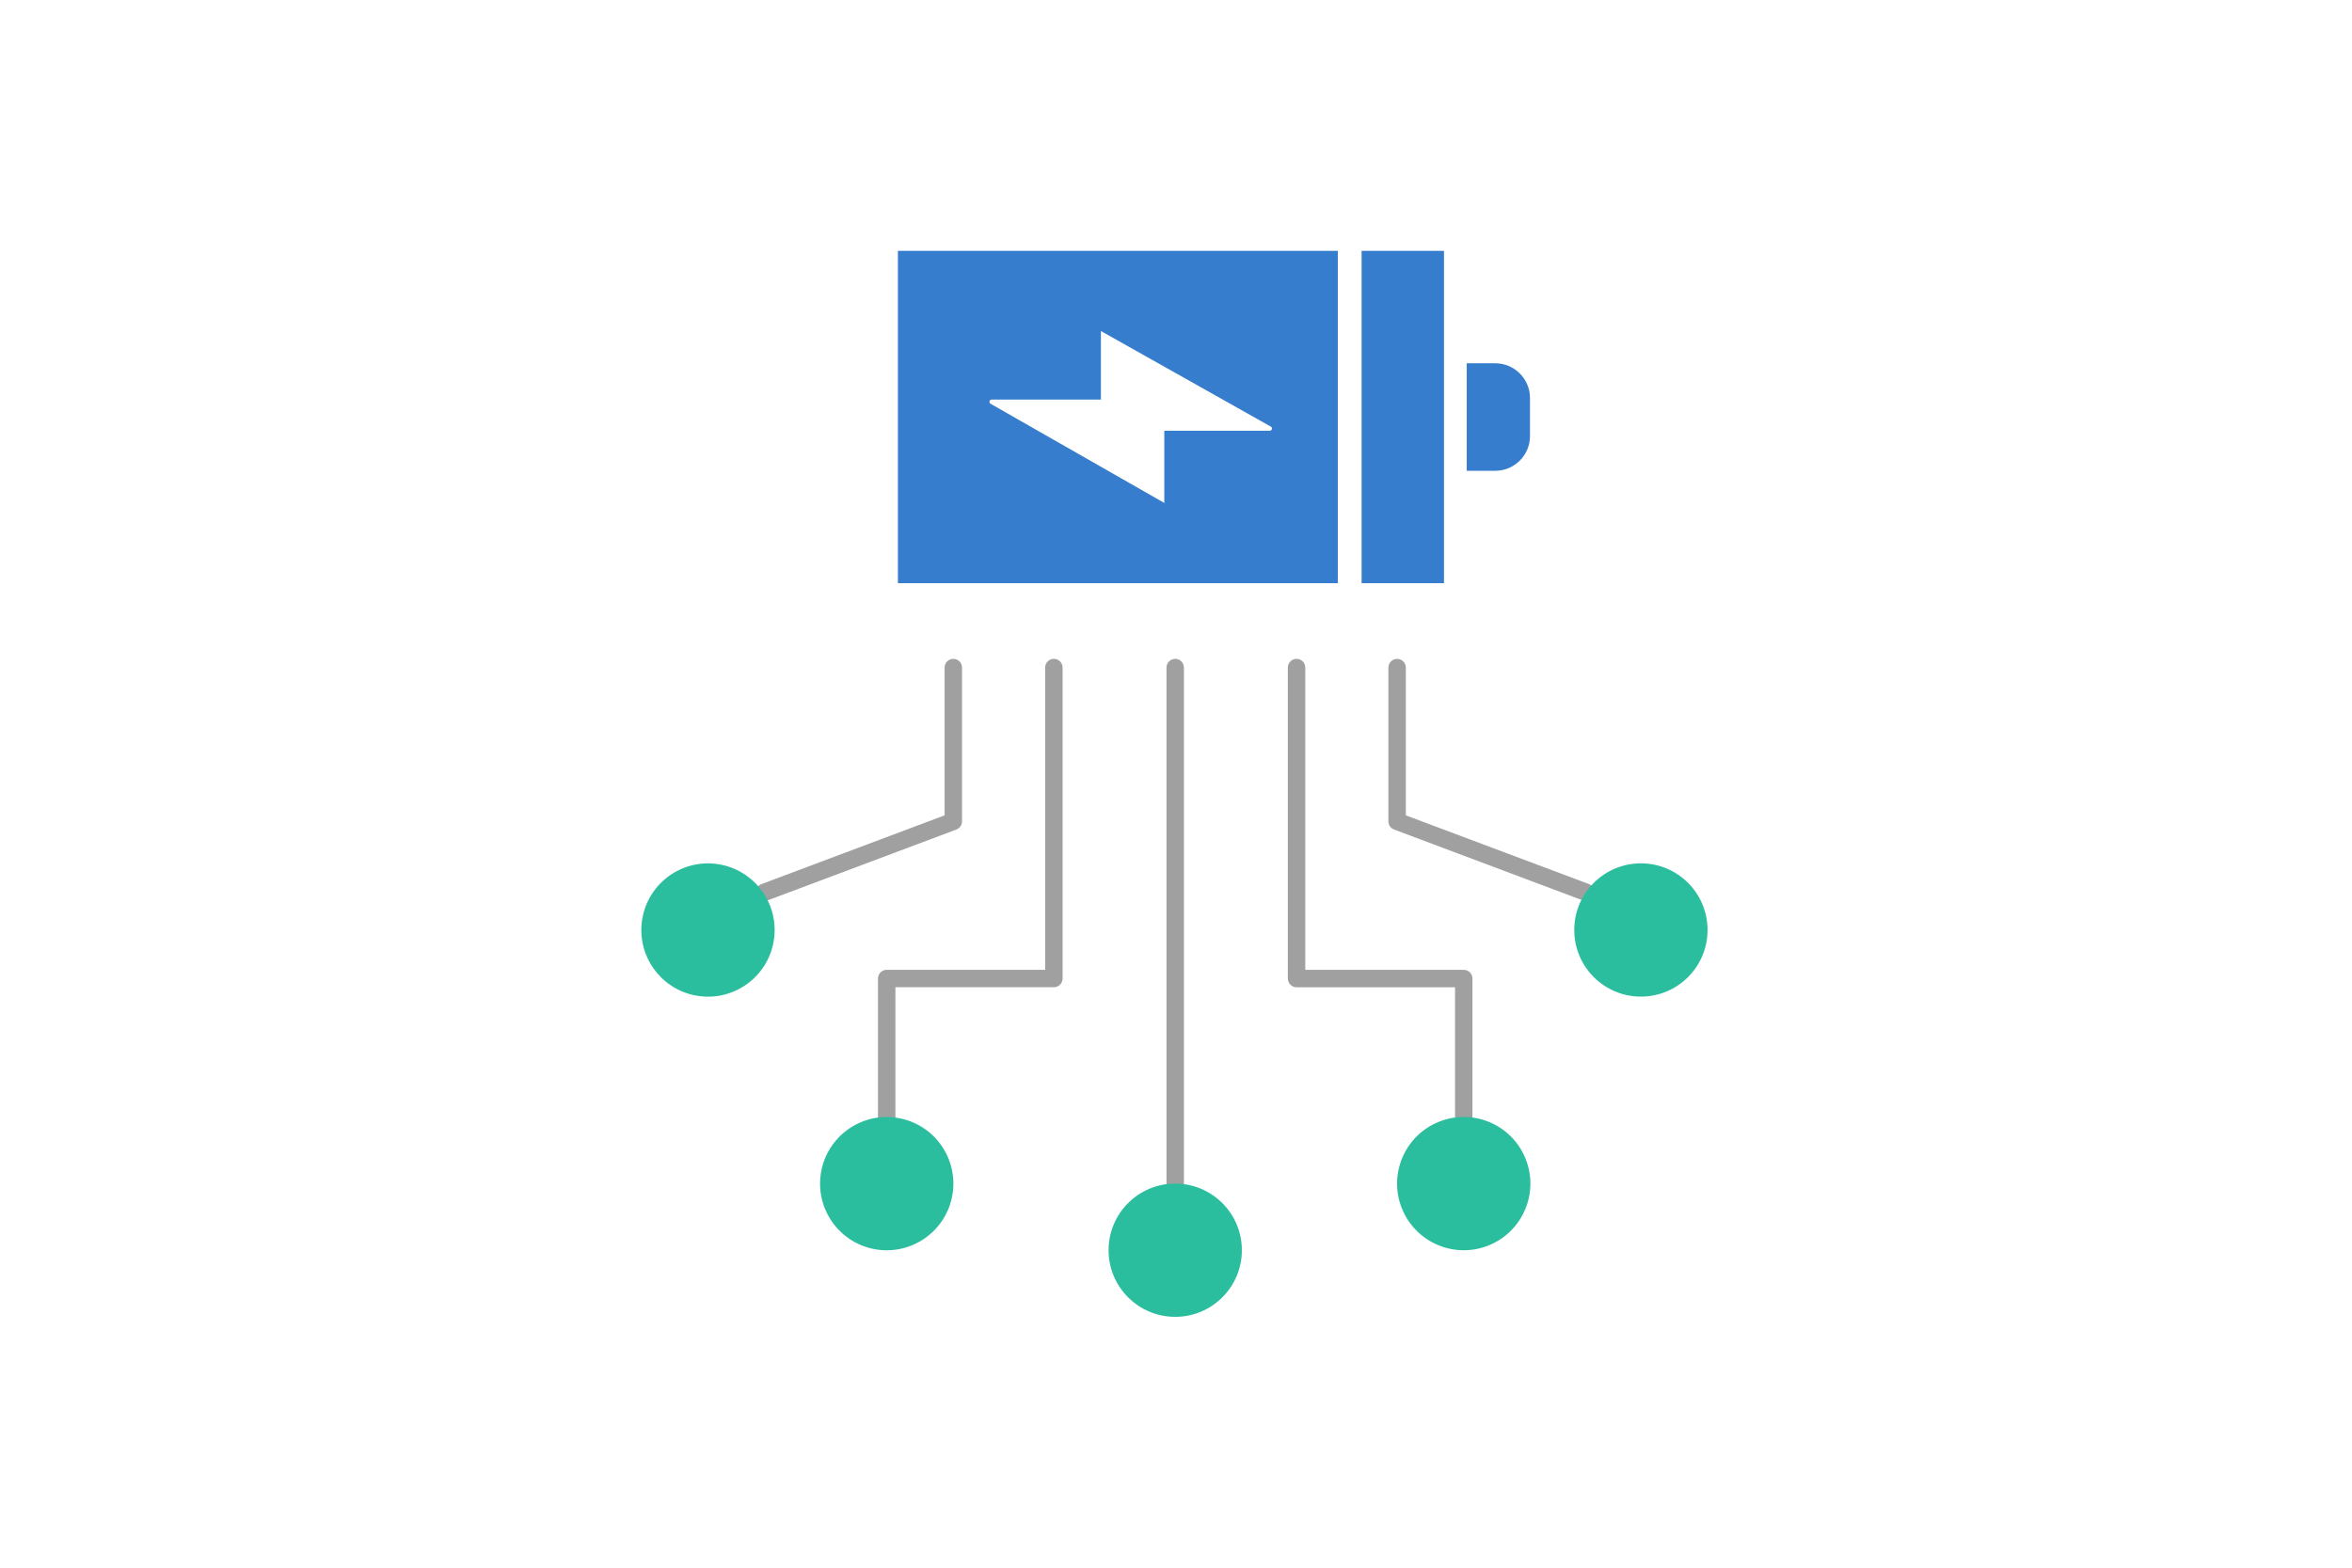 <?xml version="1.0" encoding="UTF-8"?>
<svg xmlns="http://www.w3.org/2000/svg" id="_レイヤー_1" data-name="レイヤー 1" viewBox="0 0 1062.99 708.66">
  <defs>
    <style>
      .cls-1 {
        fill: #367dce;
      }

      .cls-1, .cls-2, .cls-3, .cls-4 {
        stroke-width: 0px;
      }

      .cls-2 {
        fill: #a0a0a0;
      }

      .cls-3 {
        fill: #2abe9f;
      }

      .cls-4 {
        fill: #fff;
      }
    </style>
  </defs>
  <rect class="cls-4" width="1062.99" height="708.66"></rect>
  <g>
    <path class="cls-2" d="M531.14,538.97c-2.17,0-3.94-1.76-3.94-3.94v-233.26c0-2.17,1.76-3.94,3.94-3.94s3.94,1.76,3.94,3.94v233.26c0,2.17-1.76,3.94-3.94,3.94Z"></path>
    <path class="cls-2" d="M661.54,508.84c-2.17,0-3.94-1.76-3.94-3.94v-58.62h-71.62c-2.17,0-3.94-1.76-3.94-3.94v-140.57c0-2.17,1.76-3.94,3.94-3.94s3.94,1.76,3.94,3.94v136.64h71.62c2.17,0,3.94,1.76,3.94,3.94v62.56c0,2.17-1.76,3.94-3.94,3.94Z"></path>
    <path class="cls-2" d="M400.74,508.84c-2.17,0-3.94-1.76-3.94-3.94v-62.56c0-2.17,1.76-3.94,3.94-3.94h71.62v-136.64c0-2.17,1.76-3.94,3.94-3.94s3.94,1.76,3.94,3.94v140.57c0,2.17-1.76,3.94-3.94,3.94h-71.62v58.62c0,2.17-1.76,3.94-3.94,3.94Z"></path>
    <path class="cls-2" d="M716.78,407.28c-.46,0-.93-.08-1.38-.25l-85.36-32.05c-1.54-.58-2.55-2.05-2.55-3.69v-69.51c0-2.17,1.76-3.94,3.94-3.94s3.94,1.76,3.94,3.94v66.79l82.81,31.09c2.04.76,3.07,3.04,2.3,5.07-.59,1.58-2.09,2.55-3.69,2.55Z"></path>
    <path class="cls-2" d="M345.5,407.28c-1.59,0-3.09-.97-3.69-2.55-.76-2.04.27-4.31,2.3-5.07l82.81-31.09v-66.79c0-2.17,1.76-3.94,3.94-3.94s3.94,1.76,3.94,3.94v69.51c0,1.64-1.02,3.11-2.55,3.69l-85.36,32.05c-.46.17-.92.25-1.38.25Z"></path>
    <circle class="cls-3" cx="531.14" cy="565.15" r="30.12"></circle>
    <circle class="cls-3" cx="661.54" cy="535.03" r="30.12" transform="translate(-154.39 293.89) rotate(-22.5)"></circle>
    <circle class="cls-3" cx="400.74" cy="535.03" r="30.12" transform="translate(-191.57 844.89) rotate(-80.78)"></circle>
    <circle class="cls-3" cx="319.97" cy="420.39" r="30.12" transform="translate(-146.25 668.89) rotate(-80.78)"></circle>
    <circle class="cls-3" cx="741.61" cy="420.39" r="30.12"></circle>
  </g>
  <g>
    <path class="cls-1" d="M662.89,212.8v-48.58h12.89c8.67,0,15.7,7.03,15.7,15.7v17.19c0,8.67-7.03,15.7-15.7,15.7h-12.89Z"></path>
    <g>
      <polygon class="cls-1" points="615.38 113.39 615.38 263.62 615.38 263.62 652.61 263.62 652.61 113.39 615.38 113.39 615.38 113.39"></polygon>
      <polygon class="cls-1" points="604.63 263.62 604.63 113.39 604.63 113.39 405.81 113.39 405.81 263.62 604.63 263.62 604.63 263.62"></polygon>
    </g>
    <path class="cls-4" d="M574.34,192.84l-76.78-43.2v30.99h-49.38c-1.03,0-1.4,1.37-.5,1.88l78.53,44.84v-32.64h47.64c1.04,0,1.4-1.38.49-1.89Z"></path>
  </g>
</svg>
